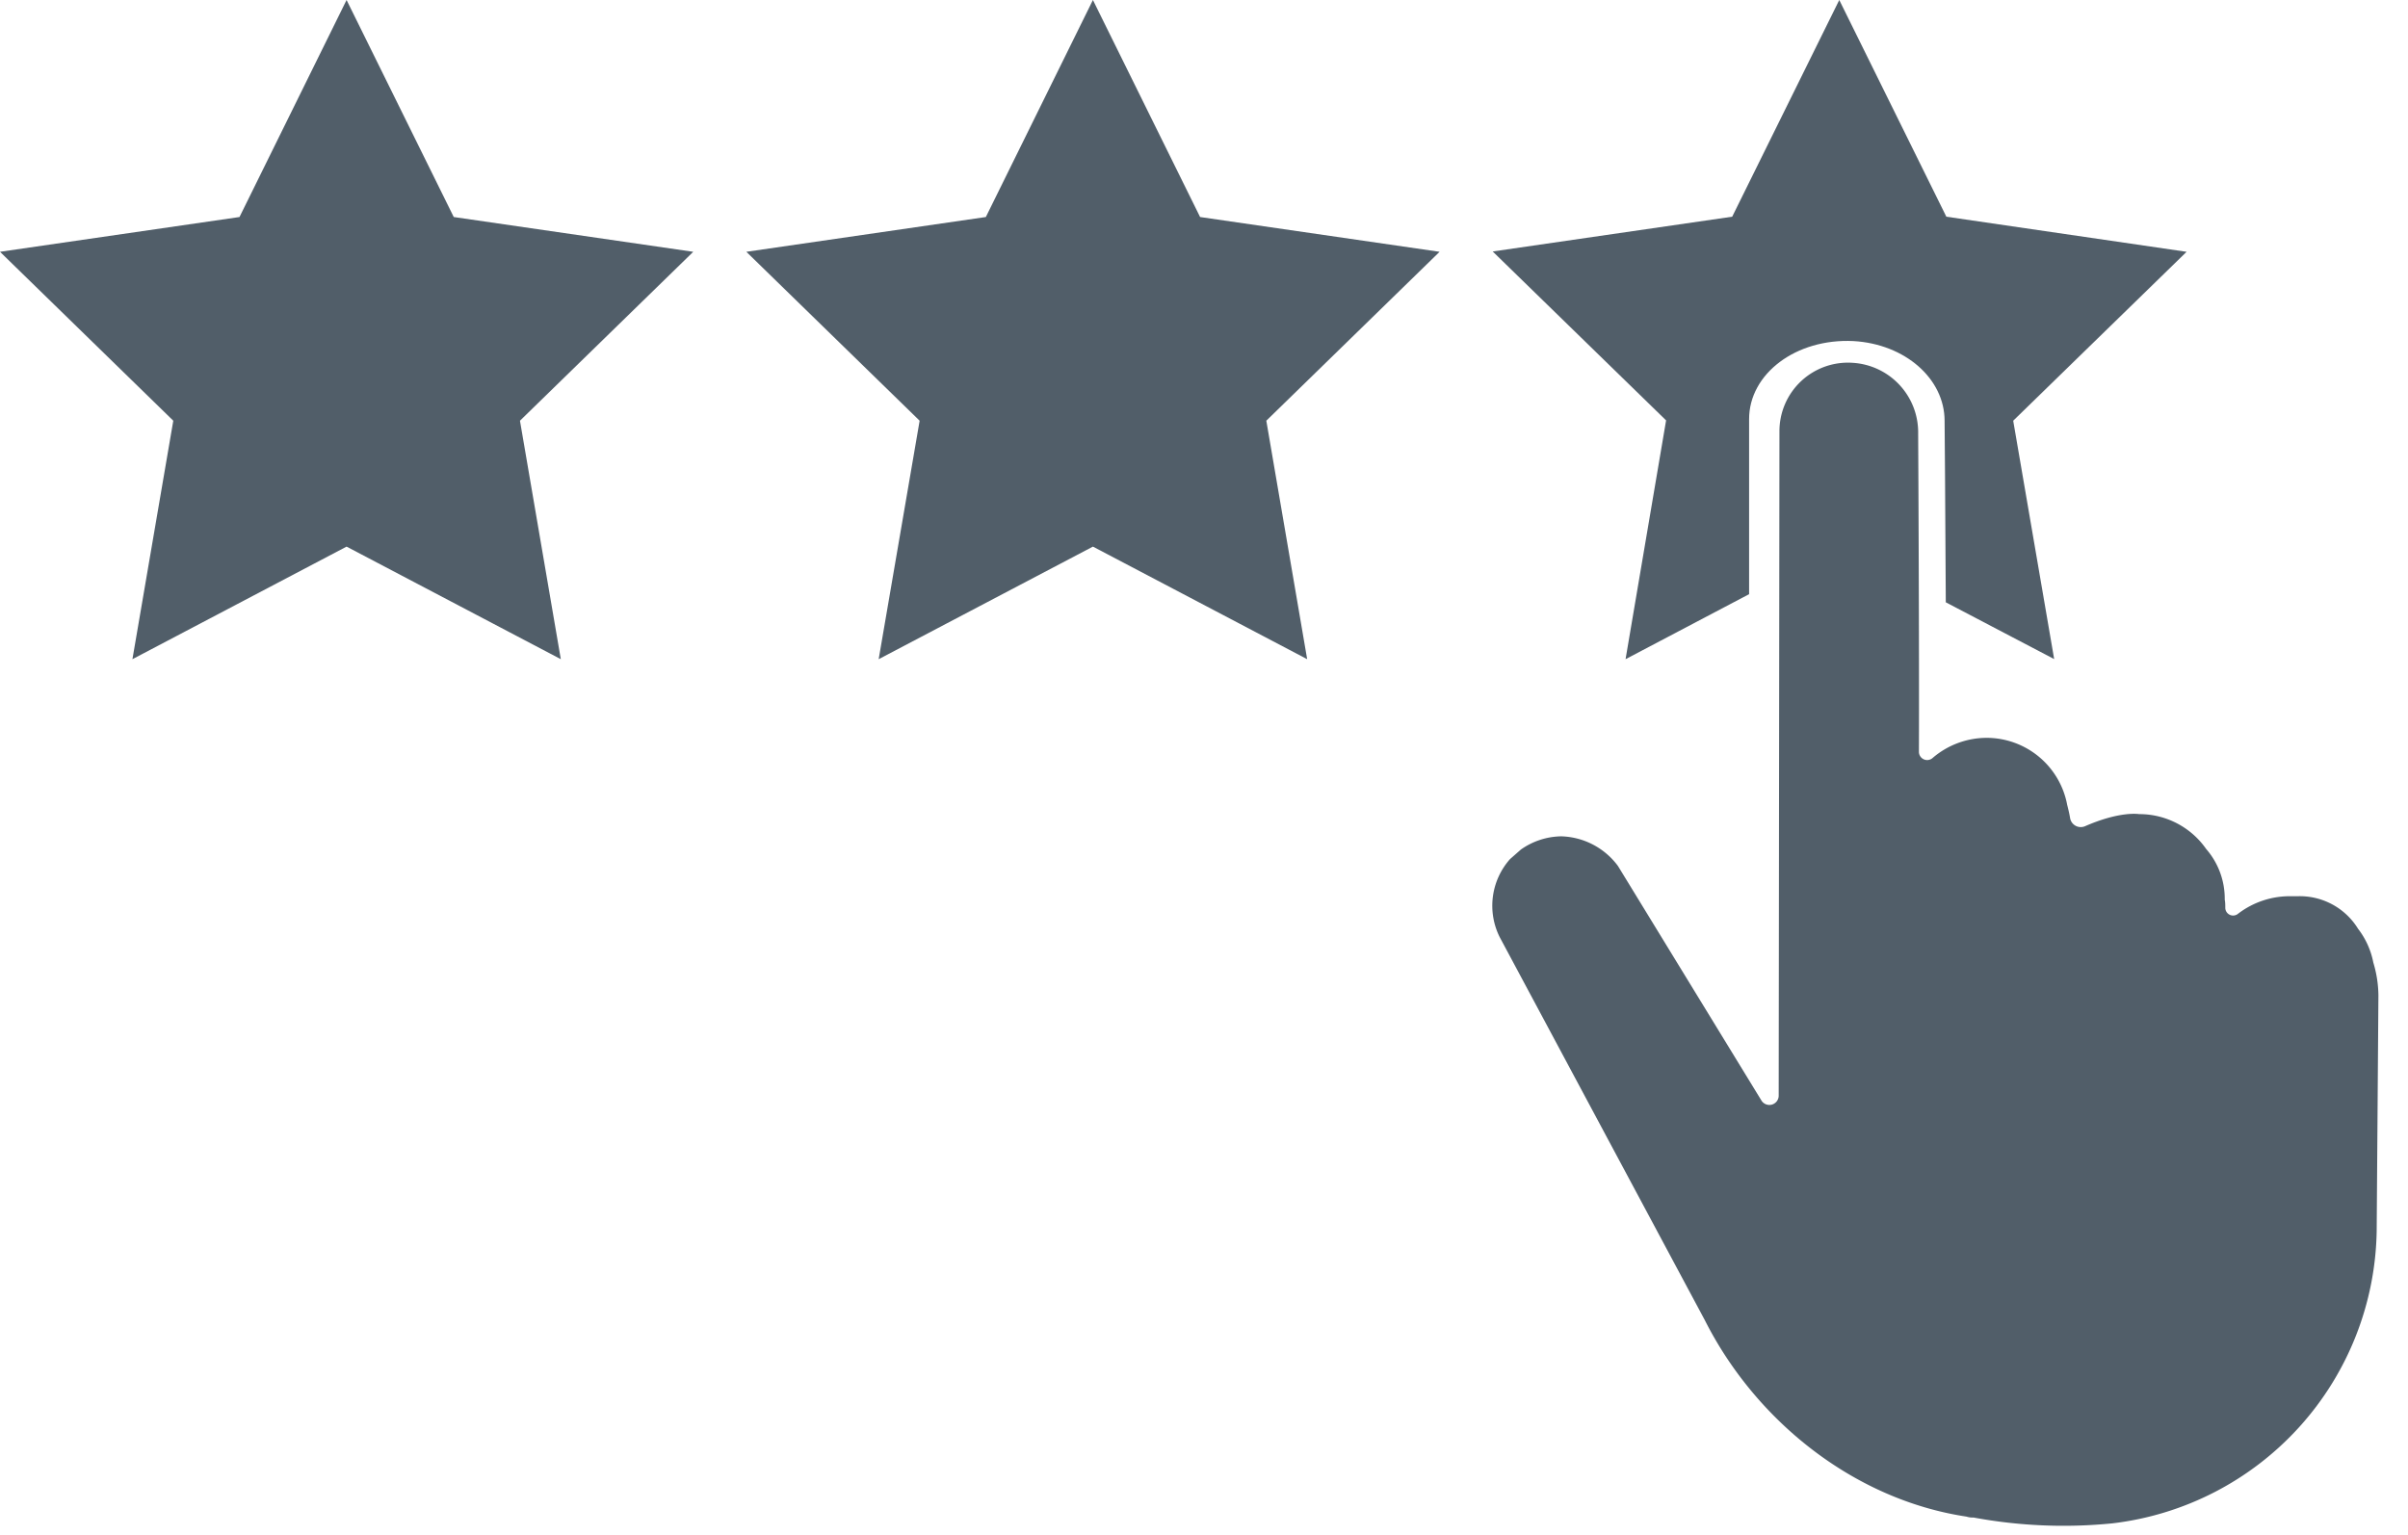 <svg id="Ebene_1" data-name="Ebene 1" xmlns="http://www.w3.org/2000/svg" viewBox="0 0 222.2 141.7"><defs><style>.cls-1{fill:#515e69;}</style></defs><title>CustomerSatisfaction</title><path class="cls-1" d="M150,60.84l11.4-6,0-16.16c0-4.18,4.32-7.46,9.63-7.2,4.76.27,8.41,3.47,8.41,7.37,0,0,.07,8,.11,16.74l10,5.24-3.78-22,16-15.59L179.6,20,169.72,0l-9.88,20-22.1,3.21,16,15.59Z"/><path class="cls-1" d="M219,88.84a7.39,7.39,0,0,0-1.41-3.12,6.31,6.31,0,0,0-5.63-3h-.46a7.83,7.83,0,0,0-5,1.63.72.72,0,0,1-1.16-.56c0-.26,0-.51-.05-.75a7,7,0,0,0-1.72-4.69,7.52,7.52,0,0,0-6.18-3.21s-1.73-.31-5,1.12a1,1,0,0,1-1.36-.7c-.07-.43-.17-.85-.28-1.28a7.57,7.57,0,0,0-7.43-6.18,7.67,7.67,0,0,0-5,1.87.76.76,0,0,1-1.25-.59C177.11,59.81,177,40,177,40A6.43,6.43,0,0,0,171,33.49a6.32,6.32,0,0,0-6.8,6.33l-.07,61.29a.86.86,0,0,1-1.6.45L149.3,79.93a6.74,6.74,0,0,0-5.24-2.74,6.62,6.62,0,0,0-3.72,1.22l-1,.88a6.48,6.48,0,0,0-.95,7.21l18.92,35.34c4.69,9.3,13.76,16.57,24.16,18.14a1.71,1.71,0,0,0,.63.08,45.46,45.46,0,0,0,12.82.54,27.62,27.62,0,0,0,24.39-27l.16-21.74A10.84,10.84,0,0,0,219,88.84Z"/><polygon class="cls-1" points="31.98 0 41.87 20.03 63.97 23.24 47.98 38.83 51.75 60.84 31.98 50.45 12.22 60.84 15.99 38.83 0 23.24 22.1 20.03 31.98 0"/><polygon class="cls-1" points="100.85 0 110.74 20.03 132.84 23.24 116.85 38.83 120.62 60.84 100.85 50.45 81.08 60.84 84.86 38.83 68.87 23.24 90.97 20.03 100.85 0"/></svg>